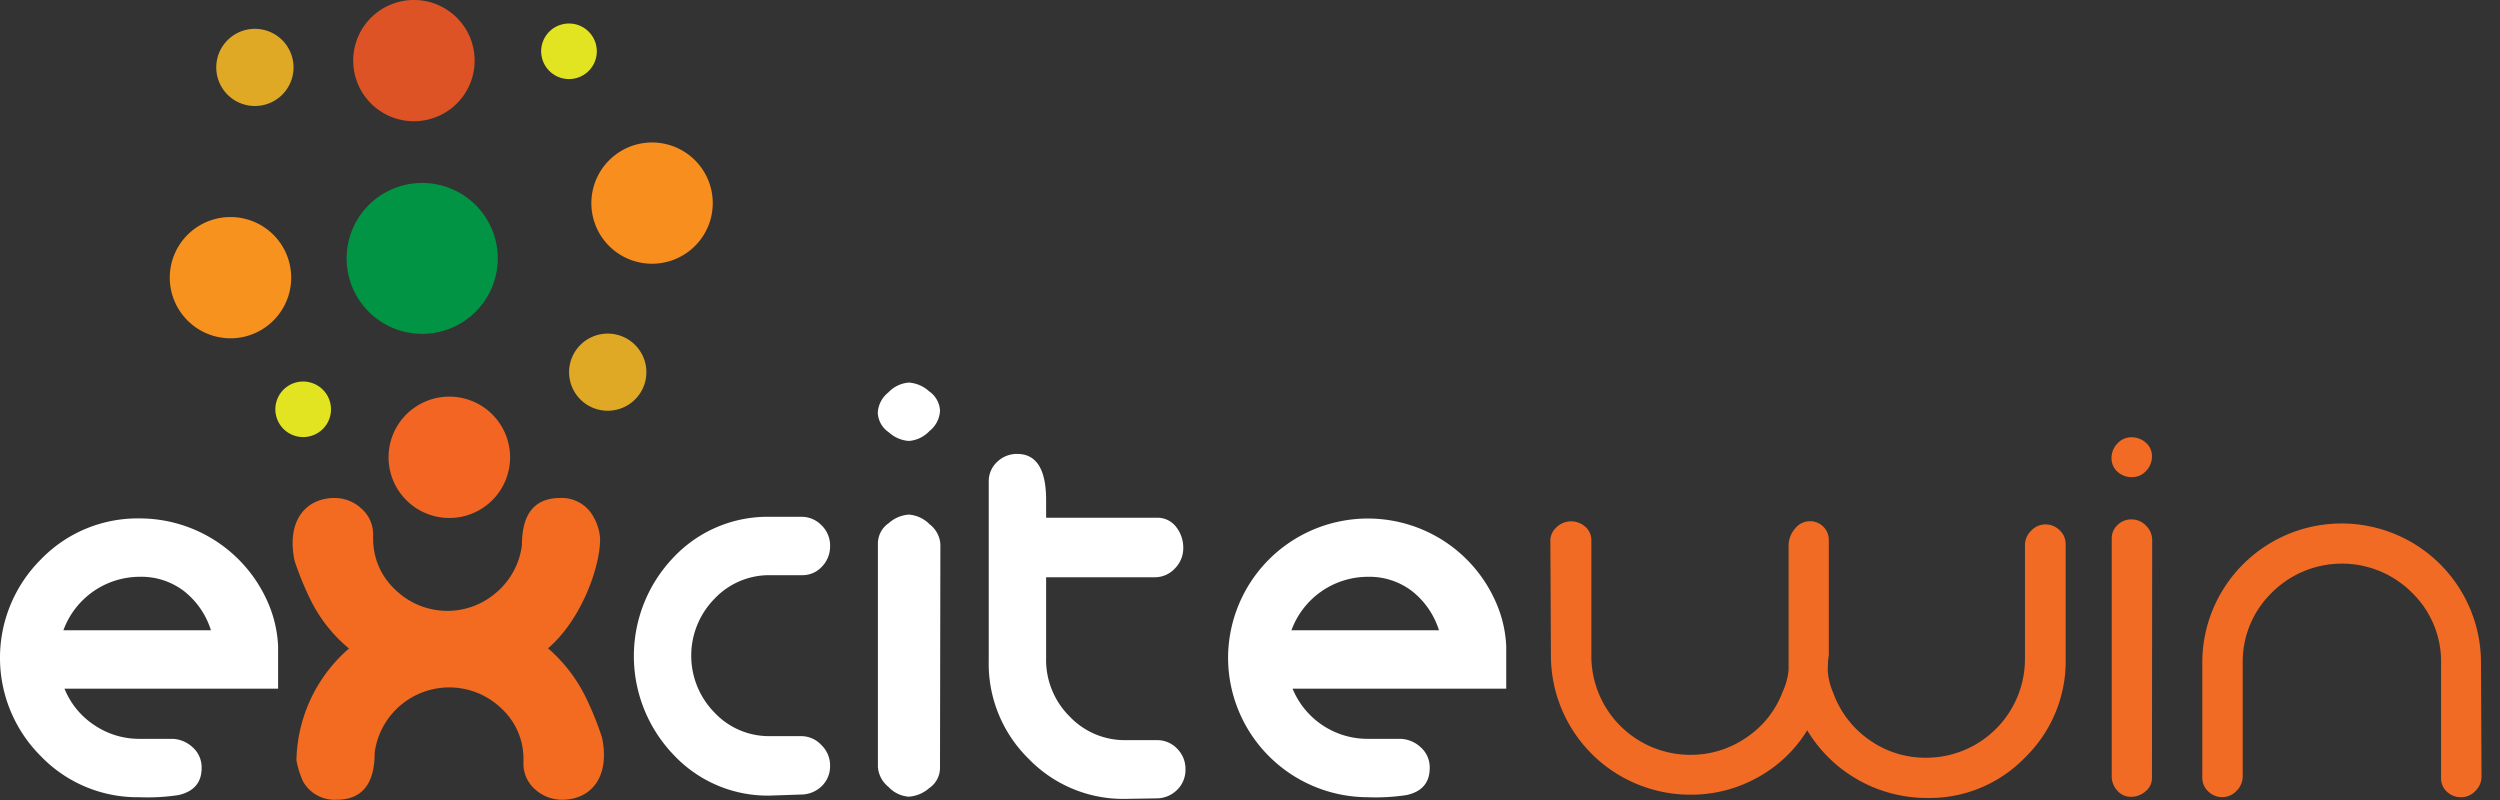 <?xml version="1.0" encoding="UTF-8"?>
<svg xmlns="http://www.w3.org/2000/svg" xmlns:v="https://vecta.io/nano" width="125" height="40" fill="none">
  <rect width="100%" height="100%" fill="#333333" stroke="none"/>
  <path d="M31.131 7.504a3.04 3.04 0 0 1 3.359.277 3.03 3.03 0 0 1 1.002 1.446c.184.57.194 1.182.03 1.758a3.03 3.03 0 0 1-.953 1.479 3.04 3.04 0 0 1-3.348.391c-.534-.272-.976-.697-1.268-1.219a3.03 3.03 0 0 1-.269-2.309 3.03 3.03 0 0 1 .542-1.054 3.04 3.04 0 0 1 .905-.767z" fill="#f78e1e"></path>
  <path d="M27.778 1.348c.241-.132.516-.191.79-.167a1.39 1.39 0 0 1 1.207.963c.083.262.087.542.011.806a1.39 1.39 0 0 1-.439.676 1.39 1.39 0 0 1-.742.318c-.273.031-.549-.02-.794-.146a1.39 1.39 0 0 1-.578-.562c-.089-.16-.145-.335-.166-.517s-.005-.365.046-.541.136-.339.25-.482.256-.261.416-.349z" fill="#e3e421"></path>
  <path d="M11.806 1.685c.334-.186.715-.268 1.096-.237s.744.174 1.043.411a1.93 1.93 0 0 1 .639.921c.117.363.124.753.019 1.12a1.93 1.93 0 0 1-.607.941c-.291.247-.649.402-1.029.446s-.764-.026-1.104-.2a1.93 1.93 0 0 1-.806-.779c-.123-.221-.202-.464-.231-.716s-.008-.506.061-.75.187-.471.344-.669a1.93 1.93 0 0 1 .575-.487z" fill="#dfa926"></path>
  <path d="M23.62 2.218c.161.577.147 1.189-.04 1.759a3.03 3.03 0 0 1-1.012 1.44 3.04 3.04 0 0 1-3.363.254c-.523-.294-.947-.737-1.218-1.272a3.03 3.03 0 0 1 .406-3.343c.391-.455.908-.783 1.487-.945a3.04 3.04 0 0 1 1.181-.09 3.04 3.04 0 0 1 1.126.369c.347.196.653.458.899.771a3.03 3.03 0 0 1 .535 1.056z" fill="#dd5326"></path>
  <path d="M31.484 20.195c-.314.217-.686.336-1.068.342s-.757-.101-1.078-.308a1.93 1.93 0 0 1-.725-.855c-.152-.35-.196-.737-.127-1.113a1.93 1.93 0 0 1 1.495-1.538c.374-.08.763-.048 1.118.093a1.93 1.93 0 0 1 .878.698c.144.208.246.443.299.69s.057.503.012.752-.14.487-.278.699a1.93 1.93 0 0 1-.525.54z" fill="#dfa926"></path>
  <path d="M9.227 15.863a3.03 3.03 0 0 1-.715-1.608c-.074-.595.031-1.198.3-1.733a3.03 3.03 0 0 1 1.214-1.275 3.04 3.04 0 0 1 3.363.244 3.03 3.03 0 0 1 1.016 1.437c.189.569.205 1.181.046 1.759a3.03 3.03 0 0 1-.94 1.488c-.301.261-.652.46-1.03.586a3.04 3.04 0 0 1-1.176.146c-.398-.029-.786-.136-1.143-.315a3.03 3.03 0 0 1-.935-.728z" fill="#f7921e"></path>
  <path d="M21.382 9.158a3.78 3.78 0 0 1 2.048.785c.59.458 1.03 1.081 1.266 1.789s.255 1.47.057 2.189a3.77 3.77 0 0 1-1.171 1.852 3.78 3.78 0 0 1-2.004.891c-.742.093-1.494-.037-2.162-.371s-1.222-.859-1.591-1.508a3.77 3.77 0 0 1-.093-3.556c.222-.443.53-.838.905-1.162a3.78 3.78 0 0 1 1.282-.728c.471-.156.968-.218 1.463-.183z" fill="#009444"></path>
  <path d="M24.666 24.958a3.04 3.04 0 0 1-1.535.868c-.587.131-1.199.086-1.76-.131a3.04 3.04 0 0 1-1.39-1.085 3.03 3.03 0 0 1-.08-3.371c.322-.507.788-.906 1.338-1.149a3.04 3.04 0 0 1 3.326.582 3.03 3.03 0 0 1 .101 4.286z" fill="#f26522"></path>
  <path d="M15.125 19.077a1.39 1.39 0 0 0-1.263.885c-.099.256-.121.535-.061.803a1.39 1.39 0 0 0 1.114 1.067c.27.048.549.015.801-.094a1.39 1.39 0 0 0 .614-.522c.148-.231.225-.5.22-.774a1.39 1.39 0 0 0-.428-.977 1.39 1.39 0 0 0-.459-.293c-.171-.066-.353-.099-.536-.095z" fill="#e3e421"></path>
  <path d="M103.284 27.185v5.756c.016.915-.155 1.823-.503 2.67a6.71 6.71 0 0 1-1.519 2.254c-.631.656-1.392 1.175-2.233 1.525s-1.746.523-2.657.508A6.99 6.99 0 0 1 92.919 39a6.98 6.98 0 0 1-2.558-2.484c-.608.99-1.465 1.803-2.486 2.36a6.84 6.84 0 0 1-3.361.859 6.98 6.98 0 0 1-2.672-.534 6.97 6.97 0 0 1-2.263-1.515 6.96 6.96 0 0 1-1.509-2.265 6.95 6.95 0 0 1-.524-2.67c0 .018-.009-1.864-.027-5.647-.01-.134.011-.269.061-.394a.9.9 0 0 1 .226-.329 1.06 1.06 0 0 1 1.462-.041.88.88 0 0 1 .225.309c.051.118.078.246.075.375v5.77c-.001.649.126 1.292.374 1.892a4.94 4.94 0 0 0 1.071 1.605 4.95 4.95 0 0 0 1.605 1.073c.601.249 1.244.377 1.895.378 1 .006 1.978-.294 2.8-.862a4.75 4.75 0 0 0 1.817-2.283c.165-.352.267-.731.3-1.118v-6.217a1.28 1.28 0 0 1 .311-.818.94.94 0 0 1 .751-.382.92.92 0 0 1 .675.273.93.93 0 0 1 .273.671v5.77a2.41 2.41 0 0 0-.041.368l-.014.368a3.34 3.34 0 0 0 .273 1.121 4.89 4.89 0 0 0 1.811 2.365 4.84 4.84 0 0 0 2.847.889c.649-.001 1.292-.13 1.892-.379a4.94 4.94 0 0 0 3.04-4.57v-5.677c0-.136.028-.27.082-.395a1 1 0 0 1 .23-.331.98.98 0 0 1 1.087-.243.99.99 0 0 1 .328.216.91.91 0 0 1 .306.677zm4.314-4.367a1.03 1.03 0 0 1-.289.723.94.94 0 0 1-.32.235.92.92 0 0 1-.388.079 1.01 1.01 0 0 1-.393-.064c-.125-.047-.241-.118-.339-.209a.89.89 0 0 1-.22-.309.9.9 0 0 1-.073-.373 1.04 1.04 0 0 1 .293-.723c.088-.1.196-.179.318-.233a.94.94 0 0 1 .387-.08 1.06 1.06 0 0 1 .721.273.88.88 0 0 1 .227.307c.053.118.079.246.076.375zm0 16.068a.84.84 0 0 1-.081.379.86.86 0 0 1-.241.303 1.1 1.1 0 0 1-.73.273c-.13.001-.259-.026-.378-.081a.89.89 0 0 1-.307-.233 1.05 1.05 0 0 1-.274-.723V26.91c0-.126.027-.251.078-.366a.89.89 0 0 1 .22-.302.97.97 0 0 1 .7-.273.99.99 0 0 1 .39.083.98.98 0 0 1 .325.231 1 1 0 0 1 .309.723l-.011 11.88zm0 0a.84.84 0 0 1-.081.379.86.86 0 0 1-.241.303 1.1 1.1 0 0 1-.73.273c-.13.001-.259-.026-.378-.081a.89.89 0 0 1-.307-.233 1.05 1.05 0 0 1-.274-.723l2.011.082zm16.478-.061a1 1 0 0 1-.08.393 1.01 1.01 0 0 1-.229.33c-.091.099-.202.178-.325.232a.97.97 0 0 1-.391.082 1 1 0 0 1-.702-.273c-.095-.086-.171-.191-.222-.309s-.076-.245-.073-.373v-5.756a4.8 4.8 0 0 0-1.448-3.511 4.97 4.97 0 0 0-1.609-1.08 4.96 4.96 0 0 0-3.803 0 4.94 4.94 0 0 0-1.61 1.08 4.8 4.8 0 0 0-1.084 1.604c-.249.603-.373 1.249-.364 1.901v5.647a1.03 1.03 0 0 1-.077.407 1.04 1.04 0 0 1-.231.343.98.98 0 0 1-.32.228.99.99 0 0 1-.384.086c-.132.003-.263-.021-.386-.071a.99.99 0 0 1-.328-.216.94.94 0 0 1-.222-.317.93.93 0 0 1-.073-.379v-5.756a6.93 6.93 0 0 1 .535-2.661 6.97 6.97 0 0 1 6.445-4.282 6.98 6.98 0 0 1 2.665.535 6.97 6.97 0 0 1 2.258 1.512 6.95 6.95 0 0 1 1.505 2.26c.348.845.527 1.75.526 2.663l.027 5.68z" fill="#f26b24"></path>
  <path d="M59.273 38.457a1.38 1.38 0 0 1-.098.557 1.39 1.39 0 0 1-.312.472c-.261.264-.613.418-.984.431l-1.639.027c-.893.012-1.779-.159-2.603-.502a6.56 6.56 0 0 1-2.192-1.49 6.65 6.65 0 0 1-1.515-2.247 6.64 6.64 0 0 1-.493-2.664v-8.948a1.31 1.31 0 0 1 .103-.546 1.3 1.3 0 0 1 .321-.455 1.41 1.41 0 0 1 .997-.396c.967 0 1.45.773 1.448 2.319v.873h5.524c.189-.008.377.03.548.111a1.17 1.17 0 0 1 .433.353 1.67 1.67 0 0 1 .352 1.037c.003.192-.033.383-.105.561s-.18.34-.316.476c-.13.14-.288.252-.464.327a1.37 1.37 0 0 1-.557.11h-5.415v4.051c-.012.538.086 1.073.288 1.573a3.98 3.98 0 0 0 .884 1.333 3.79 3.79 0 0 0 1.282.889 3.8 3.8 0 0 0 1.532.298h1.549c.191-.003.381.034.557.108a1.37 1.37 0 0 1 .465.325 1.42 1.42 0 0 1 .308.468 1.4 1.4 0 0 1 .102.55zm16.037-4.024H64.628a4.04 4.04 0 0 0 1.501 1.83 4.05 4.05 0 0 0 2.269.679h1.639a1.56 1.56 0 0 1 1.011.434 1.33 1.33 0 0 1 .437 1.026c0 .727-.382 1.178-1.147 1.35-.651.099-1.309.136-1.967.109-1.845-.008-3.613-.743-4.918-2.046a6.98 6.98 0 0 1-2.049-4.91 6.98 6.98 0 0 1 2.04-4.928 7 7 0 0 1 8.82-.883c1.153.767 2.051 1.859 2.582 3.137.275.659.432 1.36.465 2.073v2.128zm-3.361-2.919a4.01 4.01 0 0 0-1.339-1.951 3.5 3.5 0 0 0-2.213-.723 4.08 4.08 0 0 0-2.334.735 4.07 4.07 0 0 0-1.491 1.938h7.377zM47 20.547a1.38 1.38 0 0 1-.157.562c-.092.174-.22.327-.375.447-.267.287-.633.462-1.025.491a1.66 1.66 0 0 1-1.008-.436 1.24 1.24 0 0 1-.546-.982c.012-.196.066-.387.157-.561a1.38 1.38 0 0 1 .373-.448c.268-.286.633-.461 1.025-.491a1.67 1.67 0 0 1 1.011.436 1.25 1.25 0 0 1 .546.982zm0 17.868c-.004.198-.056.392-.151.565a1.23 1.23 0 0 1-.396.431c-.283.249-.64.397-1.016.423a1.53 1.53 0 0 1-1.014-.491c-.154-.122-.281-.275-.372-.449a1.39 1.39 0 0 1-.156-.561V27.149a1.24 1.24 0 0 1 .547-.996 1.68 1.68 0 0 1 1-.423c.39.029.756.199 1.03.477a1.37 1.37 0 0 1 .388.451 1.35 1.35 0 0 1 .159.572L47 38.416zM41.504 27.3a1.44 1.44 0 0 1-.41 1.034 1.31 1.31 0 0 1-.445.317c-.169.073-.352.11-.536.108H38.51a3.76 3.76 0 0 0-1.52.298c-.48.204-.913.506-1.27.886a4.06 4.06 0 0 0 0 5.68 3.73 3.73 0 0 0 2.762 1.184h1.579a1.37 1.37 0 0 1 .549.116c.173.076.328.187.456.326a1.41 1.41 0 0 1 .323.464c.075.175.114.363.114.553a1.38 1.38 0 0 1-.409 1.034 1.48 1.48 0 0 1-.984.425l-1.639.055a6.44 6.44 0 0 1-2.616-.516 6.43 6.43 0 0 1-2.182-1.53 7.13 7.13 0 0 1 0-9.861c.614-.654 1.358-1.172 2.184-1.522a6.46 6.46 0 0 1 2.614-.511h1.585a1.39 1.39 0 0 1 1.025.428c.137.134.245.295.318.472a1.41 1.41 0 0 1 .106.559zm-27.597 7.132H3.224a3.95 3.95 0 0 0 1.489 1.822 4 4 0 0 0 2.281.688h1.639c.378.017.738.172 1.011.434a1.32 1.32 0 0 1 .331.465 1.33 1.33 0 0 1 .106.561c0 .72-.383 1.173-1.148 1.35a10.26 10.26 0 0 1-1.967.109c-.916.013-1.825-.163-2.671-.514a6.71 6.71 0 0 1-2.247-1.532 6.95 6.95 0 0 1-1.516-2.258 6.94 6.94 0 0 1 0-5.332 6.95 6.95 0 0 1 1.516-2.258 6.71 6.71 0 0 1 2.247-1.531c.846-.352 1.755-.527 2.671-.515a7 7 0 0 1 3.893 1.173c1.153.767 2.051 1.859 2.582 3.137a6.13 6.13 0 0 1 .464 2.073v2.128zm-3.36-2.919a4.01 4.01 0 0 0-1.339-1.951 3.51 3.51 0 0 0-2.213-.723 4.08 4.08 0 0 0-2.334.735 4.07 4.07 0 0 0-1.491 1.938h7.377z" fill="#fff"></path>
  <path d="M14.822 38.006c.022-1.062.268-2.108.72-3.069s1.103-1.817 1.908-2.512a7.38 7.38 0 0 1-1.934-2.455c-.306-.625-.569-1.271-.787-1.931-.429-2.049.607-3.14 1.997-3.14a1.96 1.96 0 0 1 1.344.529 1.72 1.72 0 0 1 .587 1.342v.15a3.45 3.45 0 0 0 .279 1.39c.188.439.465.834.814 1.161a3.73 3.73 0 0 0 5.106.12 3.71 3.71 0 0 0 1.24-2.338c0-1.568.637-2.352 1.913-2.354.337-.015.671.065.965.23a1.8 1.8 0 0 1 .696.706 2.54 2.54 0 0 1 .333 1.056c.038 1.364-.907 4.076-2.601 5.524.803.695 1.454 1.548 1.913 2.504a15.72 15.72 0 0 1 .787 1.961c.421 2.03-.604 3.107-1.995 3.107-.496.003-.976-.18-1.344-.513a1.68 1.68 0 0 1-.446-.597c-.102-.23-.151-.48-.144-.731v-.18a3.41 3.41 0 0 0-.278-1.382c-.188-.436-.466-.829-.814-1.152a3.76 3.76 0 0 0-1.805-.972c-.68-.151-1.389-.11-2.048.119a3.76 3.76 0 0 0-1.681 1.174 3.75 3.75 0 0 0-.813 1.88c0 1.571-.637 2.356-1.913 2.354-.334.017-.666-.058-.96-.218a1.81 1.81 0 0 1-.704-.687c-.157-.343-.27-.704-.336-1.075z" fill="#f26b21"></path>
</svg>

